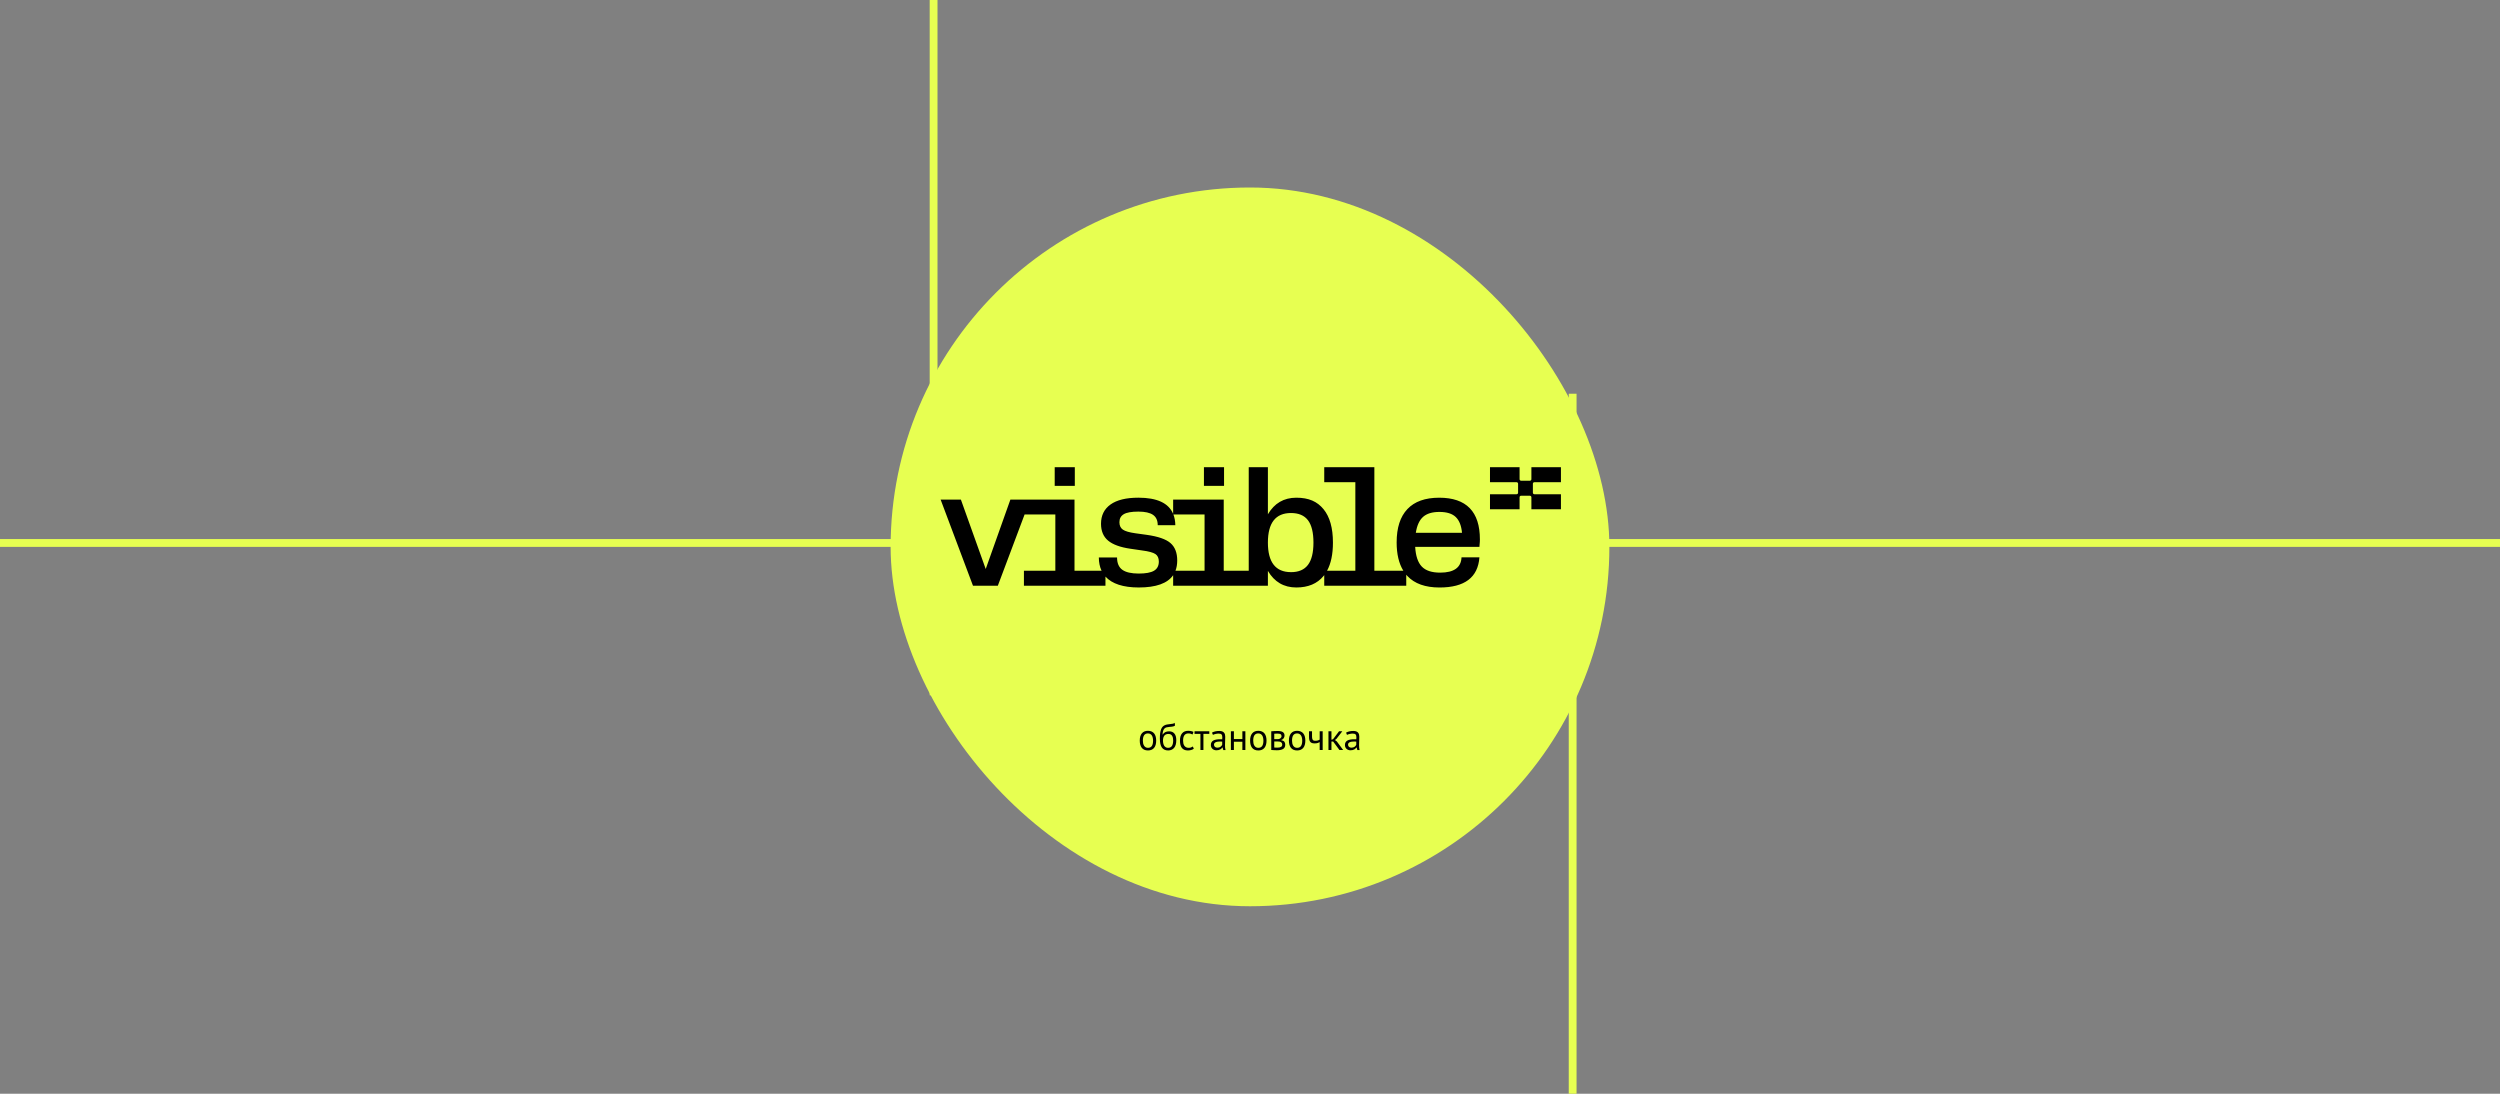 <svg width="1600" height="700" viewBox="0 0 1600 700" fill="none" xmlns="http://www.w3.org/2000/svg">
<rect x="0" y="0" width="1600" height="700" fill="#808080" stroke="none"/>
<line y1="347.5" x2="1600" y2="347.5" stroke="#E7FF51" stroke-width="5"/>
<line x1="1006.5" y1="252" x2="1006.5" y2="740" stroke="#E7FF51" stroke-width="5"/>
<line x1="597.5" y1="-40" x2="597.5" y2="445" stroke="#E7FF51" stroke-width="5"/>
<rect x="570" y="120" width="460" height="460" rx="230" fill="#E7FF51"/>
<path d="M729.446 474C729.446 471.968 729.894 470.416 730.79 469.344C731.702 468.256 733.006 467.712 734.702 467.712C735.598 467.712 736.374 467.864 737.03 468.168C737.702 468.456 738.254 468.88 738.686 469.44C739.118 469.984 739.438 470.648 739.646 471.432C739.854 472.2 739.958 473.056 739.958 474C739.958 476.032 739.502 477.592 738.59 478.68C737.694 479.752 736.398 480.288 734.702 480.288C733.806 480.288 733.022 480.144 732.35 479.856C731.694 479.552 731.15 479.128 730.718 478.584C730.286 478.024 729.966 477.36 729.758 476.592C729.55 475.808 729.446 474.944 729.446 474ZM731.438 474C731.438 474.608 731.494 475.192 731.606 475.752C731.734 476.312 731.926 476.8 732.182 477.216C732.438 477.632 732.774 477.968 733.19 478.224C733.606 478.48 734.11 478.608 734.702 478.608C736.878 478.624 737.966 477.088 737.966 474C737.966 473.376 737.902 472.784 737.774 472.224C737.662 471.664 737.478 471.176 737.222 470.76C736.966 470.344 736.63 470.016 736.214 469.776C735.798 469.52 735.294 469.392 734.702 469.392C732.526 469.376 731.438 470.912 731.438 474ZM744.089 470.136C744.617 469.368 745.201 468.832 745.841 468.528C746.481 468.208 747.281 468.048 748.241 468.048C749.713 468.048 750.841 468.528 751.625 469.488C752.425 470.448 752.825 471.864 752.825 473.736C752.825 475.896 752.361 477.528 751.433 478.632C750.521 479.736 749.241 480.288 747.593 480.288C745.833 480.288 744.513 479.68 743.633 478.464C742.753 477.248 742.313 475.336 742.313 472.728C742.313 471.352 742.377 470.176 742.505 469.2C742.649 468.224 742.849 467.4 743.105 466.728C743.377 466.056 743.697 465.52 744.065 465.12C744.449 464.72 744.873 464.408 745.337 464.184C745.817 463.944 746.337 463.776 746.897 463.68C747.457 463.584 748.057 463.504 748.697 463.44C749.529 463.36 750.177 463.272 750.641 463.176C751.121 463.064 751.505 462.872 751.793 462.6L752.009 464.328C751.849 464.472 751.673 464.592 751.481 464.688C751.289 464.784 751.057 464.864 750.785 464.928C750.513 464.992 750.185 465.048 749.801 465.096C749.433 465.144 749.001 465.184 748.505 465.216C747.817 465.264 747.209 465.352 746.681 465.48C746.169 465.592 745.721 465.824 745.337 466.176C744.969 466.512 744.673 467 744.449 467.64C744.241 468.264 744.097 469.096 744.017 470.136H744.089ZM744.305 474.024C744.305 474.632 744.369 475.216 744.497 475.776C744.625 476.336 744.817 476.832 745.073 477.264C745.345 477.68 745.689 478.008 746.105 478.248C746.521 478.488 747.009 478.608 747.569 478.608C748.673 478.608 749.489 478.216 750.017 477.432C750.561 476.632 750.833 475.456 750.833 473.904C750.833 473.296 750.777 472.736 750.665 472.224C750.553 471.712 750.377 471.272 750.137 470.904C749.897 470.52 749.593 470.232 749.225 470.04C748.857 469.832 748.417 469.728 747.905 469.728C746.657 469.712 745.745 470.08 745.169 470.832C744.593 471.568 744.305 472.632 744.305 474.024ZM764.036 479.208C763.556 479.56 762.988 479.824 762.332 480C761.676 480.192 760.988 480.288 760.268 480.288C759.34 480.288 758.556 480.144 757.916 479.856C757.276 479.552 756.748 479.128 756.332 478.584C755.932 478.024 755.636 477.36 755.444 476.592C755.268 475.808 755.18 474.944 755.18 474C755.18 471.968 755.628 470.416 756.524 469.344C757.42 468.256 758.708 467.712 760.388 467.712C761.156 467.712 761.804 467.776 762.332 467.904C762.876 468.016 763.364 468.184 763.796 468.408L763.244 470.064C762.876 469.856 762.468 469.696 762.02 469.584C761.572 469.456 761.092 469.392 760.58 469.392C758.308 469.392 757.172 470.928 757.172 474C757.172 474.608 757.228 475.192 757.34 475.752C757.468 476.296 757.668 476.784 757.94 477.216C758.228 477.632 758.596 477.968 759.044 478.224C759.508 478.48 760.076 478.608 760.748 478.608C761.324 478.608 761.836 478.52 762.284 478.344C762.748 478.168 763.124 477.968 763.412 477.744L764.036 479.208ZM773.961 469.68H770.193V480H768.273V469.68H764.505V468H773.961V469.68ZM775.676 468.888C776.284 468.52 776.988 468.248 777.788 468.072C778.604 467.896 779.452 467.808 780.332 467.808C781.164 467.808 781.828 467.92 782.324 468.144C782.836 468.368 783.22 468.664 783.476 469.032C783.748 469.384 783.924 469.776 784.004 470.208C784.1 470.64 784.148 471.072 784.148 471.504C784.148 472.464 784.124 473.4 784.076 474.312C784.028 475.224 784.004 476.088 784.004 476.904C784.004 477.496 784.028 478.056 784.076 478.584C784.124 479.112 784.212 479.6 784.34 480.048H782.924L782.42 478.368H782.3C782.156 478.592 781.972 478.816 781.748 479.04C781.54 479.248 781.284 479.44 780.98 479.616C780.676 479.776 780.324 479.912 779.924 480.024C779.524 480.136 779.068 480.192 778.556 480.192C778.044 480.192 777.564 480.112 777.116 479.952C776.684 479.792 776.308 479.568 775.988 479.28C775.668 478.976 775.412 478.616 775.22 478.2C775.044 477.784 774.956 477.312 774.956 476.784C774.956 476.08 775.1 475.496 775.388 475.032C775.676 474.552 776.076 474.176 776.588 473.904C777.116 473.616 777.74 473.416 778.46 473.304C779.196 473.176 780.004 473.112 780.884 473.112C781.108 473.112 781.324 473.112 781.532 473.112C781.756 473.112 781.98 473.128 782.204 473.16C782.252 472.68 782.276 472.248 782.276 471.864C782.276 470.984 782.1 470.368 781.748 470.016C781.396 469.664 780.756 469.488 779.828 469.488C779.556 469.488 779.26 469.512 778.94 469.56C778.636 469.592 778.316 469.648 777.98 469.728C777.66 469.792 777.348 469.88 777.044 469.992C776.756 470.088 776.5 470.2 776.276 470.328L775.676 468.888ZM779.084 478.512C779.532 478.512 779.932 478.456 780.284 478.344C780.636 478.216 780.94 478.064 781.196 477.888C781.452 477.696 781.66 477.488 781.82 477.264C781.996 477.04 782.124 476.824 782.204 476.616V474.624C781.98 474.608 781.748 474.6 781.508 474.6C781.284 474.584 781.06 474.576 780.836 474.576C780.34 474.576 779.852 474.608 779.372 474.672C778.908 474.72 778.492 474.824 778.124 474.984C777.772 475.128 777.484 475.336 777.26 475.608C777.052 475.864 776.948 476.192 776.948 476.592C776.948 477.152 777.148 477.616 777.548 477.984C777.948 478.336 778.46 478.512 779.084 478.512ZM795.118 474.696H789.694V480H787.774V468H789.694V473.016H795.118V468H797.038V480H795.118V474.696ZM800.063 474C800.063 471.968 800.511 470.416 801.407 469.344C802.319 468.256 803.623 467.712 805.319 467.712C806.215 467.712 806.991 467.864 807.647 468.168C808.319 468.456 808.871 468.88 809.303 469.44C809.735 469.984 810.055 470.648 810.263 471.432C810.471 472.2 810.575 473.056 810.575 474C810.575 476.032 810.119 477.592 809.207 478.68C808.311 479.752 807.015 480.288 805.319 480.288C804.423 480.288 803.639 480.144 802.967 479.856C802.311 479.552 801.767 479.128 801.335 478.584C800.903 478.024 800.583 477.36 800.375 476.592C800.167 475.808 800.063 474.944 800.063 474ZM802.055 474C802.055 474.608 802.111 475.192 802.223 475.752C802.351 476.312 802.543 476.8 802.799 477.216C803.055 477.632 803.391 477.968 803.807 478.224C804.223 478.48 804.727 478.608 805.319 478.608C807.495 478.624 808.583 477.088 808.583 474C808.583 473.376 808.519 472.784 808.391 472.224C808.279 471.664 808.095 471.176 807.839 470.76C807.583 470.344 807.247 470.016 806.831 469.776C806.415 469.52 805.911 469.392 805.319 469.392C803.143 469.376 802.055 470.912 802.055 474ZM813.602 468.024C814.162 467.992 814.746 467.952 815.354 467.904C815.978 467.856 816.746 467.832 817.658 467.832C819.242 467.832 820.378 468.08 821.066 468.576C821.754 469.056 822.098 469.792 822.098 470.784C822.098 471.344 821.93 471.896 821.594 472.44C821.274 472.968 820.738 473.36 819.986 473.616V473.712C820.93 473.888 821.594 474.216 821.978 474.696C822.362 475.176 822.554 475.816 822.554 476.616C822.554 477.864 822.106 478.768 821.21 479.328C820.314 479.888 818.97 480.168 817.178 480.168C816.506 480.168 815.882 480.144 815.306 480.096C814.73 480.064 814.162 480.024 813.602 479.976V468.024ZM815.522 478.392C815.826 478.424 816.122 478.448 816.41 478.464C816.714 478.48 817.066 478.488 817.466 478.488C818.538 478.488 819.33 478.336 819.842 478.032C820.37 477.728 820.634 477.208 820.634 476.472C820.634 475.896 820.41 475.432 819.962 475.08C819.53 474.712 818.754 474.528 817.634 474.528H815.522V478.392ZM817.874 473.064C818.162 473.064 818.442 473.016 818.714 472.92C818.986 472.824 819.226 472.696 819.434 472.536C819.658 472.36 819.834 472.16 819.962 471.936C820.106 471.712 820.178 471.472 820.178 471.216C820.178 470.576 819.986 470.136 819.602 469.896C819.218 469.64 818.546 469.512 817.586 469.512C817.074 469.512 816.666 469.52 816.362 469.536C816.074 469.552 815.794 469.568 815.522 469.584V473.064H817.874ZM824.906 474C824.906 471.968 825.354 470.416 826.25 469.344C827.162 468.256 828.466 467.712 830.162 467.712C831.058 467.712 831.834 467.864 832.49 468.168C833.162 468.456 833.714 468.88 834.146 469.44C834.578 469.984 834.898 470.648 835.106 471.432C835.314 472.2 835.418 473.056 835.418 474C835.418 476.032 834.962 477.592 834.05 478.68C833.154 479.752 831.858 480.288 830.162 480.288C829.266 480.288 828.482 480.144 827.81 479.856C827.154 479.552 826.61 479.128 826.178 478.584C825.746 478.024 825.426 477.36 825.218 476.592C825.01 475.808 824.906 474.944 824.906 474ZM826.898 474C826.898 474.608 826.954 475.192 827.066 475.752C827.194 476.312 827.386 476.8 827.642 477.216C827.898 477.632 828.234 477.968 828.65 478.224C829.066 478.48 829.57 478.608 830.162 478.608C832.338 478.624 833.426 477.088 833.426 474C833.426 473.376 833.362 472.784 833.234 472.224C833.122 471.664 832.938 471.176 832.682 470.76C832.426 470.344 832.09 470.016 831.674 469.776C831.258 469.52 830.754 469.392 830.162 469.392C827.986 469.376 826.898 470.912 826.898 474ZM839.694 468V471.264C839.694 471.696 839.718 472.088 839.766 472.44C839.814 472.776 839.91 473.072 840.054 473.328C840.198 473.568 840.406 473.76 840.678 473.904C840.95 474.032 841.31 474.096 841.758 474.096C842.478 474.096 843.07 474.016 843.534 473.856C843.998 473.696 844.35 473.52 844.59 473.328V468H846.51V480H844.59V474.96C844.334 475.12 843.95 475.296 843.438 475.488C842.942 475.68 842.254 475.776 841.374 475.776C840.782 475.776 840.262 475.712 839.814 475.584C839.366 475.456 838.99 475.232 838.686 474.912C838.382 474.592 838.15 474.168 837.99 473.64C837.846 473.112 837.774 472.448 837.774 471.648V468H839.694ZM853.235 474.6H852.131V480H850.211V468H852.131V473.424L853.163 473.088L857.003 468H859.091L855.371 472.824L854.363 473.616L855.611 474.576L859.619 480H857.243L853.235 474.6ZM861.48 468.888C862.088 468.52 862.792 468.248 863.592 468.072C864.408 467.896 865.256 467.808 866.136 467.808C866.968 467.808 867.632 467.92 868.128 468.144C868.64 468.368 869.024 468.664 869.28 469.032C869.552 469.384 869.728 469.776 869.808 470.208C869.904 470.64 869.952 471.072 869.952 471.504C869.952 472.464 869.928 473.4 869.88 474.312C869.832 475.224 869.808 476.088 869.808 476.904C869.808 477.496 869.832 478.056 869.88 478.584C869.928 479.112 870.016 479.6 870.144 480.048H868.728L868.224 478.368H868.104C867.96 478.592 867.776 478.816 867.552 479.04C867.344 479.248 867.088 479.44 866.784 479.616C866.48 479.776 866.128 479.912 865.728 480.024C865.328 480.136 864.872 480.192 864.36 480.192C863.848 480.192 863.368 480.112 862.92 479.952C862.488 479.792 862.112 479.568 861.792 479.28C861.472 478.976 861.216 478.616 861.024 478.2C860.848 477.784 860.76 477.312 860.76 476.784C860.76 476.08 860.904 475.496 861.192 475.032C861.48 474.552 861.88 474.176 862.392 473.904C862.92 473.616 863.544 473.416 864.264 473.304C865 473.176 865.808 473.112 866.688 473.112C866.912 473.112 867.128 473.112 867.336 473.112C867.56 473.112 867.784 473.128 868.008 473.16C868.056 472.68 868.08 472.248 868.08 471.864C868.08 470.984 867.904 470.368 867.552 470.016C867.2 469.664 866.56 469.488 865.632 469.488C865.36 469.488 865.064 469.512 864.744 469.56C864.44 469.592 864.12 469.648 863.784 469.728C863.464 469.792 863.152 469.88 862.848 469.992C862.56 470.088 862.304 470.2 862.08 470.328L861.48 468.888ZM864.888 478.512C865.336 478.512 865.736 478.456 866.088 478.344C866.44 478.216 866.744 478.064 867 477.888C867.256 477.696 867.464 477.488 867.624 477.264C867.8 477.04 867.928 476.824 868.008 476.616V474.624C867.784 474.608 867.552 474.6 867.312 474.6C867.088 474.584 866.864 474.576 866.64 474.576C866.144 474.576 865.656 474.608 865.176 474.672C864.712 474.72 864.296 474.824 863.928 474.984C863.576 475.128 863.288 475.336 863.064 475.608C862.856 475.864 862.752 476.192 862.752 476.592C862.752 477.152 862.952 477.616 863.352 477.984C863.752 478.336 864.264 478.512 864.888 478.512Z" fill="black"/>
<g clip-path="url(#clip0_8104_607)">
<path fill-rule="evenodd" clip-rule="evenodd" d="M655.31 365.266H675.417V329.248H655.748L638.602 374.879H622.714L602 319.743H614.971L630.858 364.158L646.646 319.743H655.31L687.686 319.737V365.266H705.001C703.856 362.841 703.267 360.007 703.248 356.763H714.911C714.911 360.403 716.031 363.036 718.279 364.655C720.526 366.274 724.025 367.08 728.783 367.08C733.271 367.08 736.539 366.476 738.586 365.26C740.627 364.044 741.653 362.092 741.653 359.389C741.653 357.166 740.915 355.559 739.444 354.583C737.966 353.607 735.187 352.845 731.099 352.309L723.456 351.194C716.952 350.249 712.194 348.511 709.177 345.985C706.159 343.453 704.651 339.862 704.651 335.213C704.651 329.884 706.679 325.771 710.735 322.874C714.792 319.976 720.739 318.521 728.583 318.521C740.501 318.521 747.913 321.973 750.812 328.864V319.737H783.188V365.266H799.189V299H811.452V329.147C815.608 322.067 821.674 318.527 829.649 318.527C837.625 318.527 843.021 320.971 847.046 325.859C851.065 330.747 853.08 337.884 853.08 347.257C853.08 354.659 851.828 360.662 849.318 365.266H867.422V308.612H847.515V299H879.591V365.266H898.14C895.279 360.649 893.852 354.615 893.852 347.163C893.852 337.72 896.149 330.672 900.737 325.815C905.326 320.959 912.112 318.533 921.095 318.533C938.454 318.533 947.136 327.434 947.136 345.242C947.136 345.783 947.117 346.319 947.086 346.86C947.049 347.402 946.999 347.975 946.936 348.58C946.867 349.185 946.836 349.657 946.836 349.997H905.714C906.046 355.799 907.454 360 909.94 362.596C912.419 365.191 916.337 366.488 921.702 366.488C930.547 366.488 935.105 363.219 935.374 356.674H946.836C945.897 369.556 937.383 376 921.295 376H921.301C912.187 376 905.332 373.55 900.737 368.662C900.487 368.391 900.237 368.114 899.999 367.83V374.879H847.515V368.063C847.359 368.265 847.202 368.46 847.046 368.655C843.027 373.543 837.224 375.987 829.649 375.987C821.674 375.987 815.608 372.447 811.452 365.367V374.879H750.812V368.12C747.206 373.367 739.863 375.987 728.789 375.987C718.898 375.987 711.687 373.663 707.493 369.014V374.879H655.31V365.266ZM752.208 336.127C752.164 333.55 751.751 331.258 750.968 329.248H770.919V365.266H752.308C753.053 363.333 753.422 361.14 753.422 358.69C753.422 353.764 751.976 350.054 749.096 347.56C746.217 345.065 741.152 343.314 733.916 342.3L726.579 341.286C722.761 340.75 720.107 339.976 718.635 338.961C717.164 337.947 716.426 336.366 716.426 334.206C716.426 331.913 717.346 330.212 719.193 329.097C721.039 327.982 724.163 327.428 728.583 327.428C732.802 327.428 735.919 328.121 737.929 329.5C739.938 330.886 740.946 333.091 740.946 336.127H752.208ZM837.093 361.525C834.745 364.63 831.121 366.18 826.232 366.18V366.167C816.378 366.167 811.452 359.862 811.452 347.251C811.452 334.64 816.378 328.335 826.232 328.335C831.127 328.335 834.745 329.872 837.093 332.939C839.44 336.013 840.611 340.845 840.611 347.257C840.611 353.67 839.44 358.426 837.093 361.525ZM910.797 330.773C913.176 328.681 916.644 327.636 921.201 327.636H921.208C925.965 327.636 929.464 328.732 931.712 330.924C933.953 333.116 935.28 336.473 935.681 340.99H906.121C906.86 336.272 908.418 332.864 910.797 330.773Z" fill="black"/>
<path d="M687.88 299V310.937H675.01V299H687.88Z" fill="black"/>
<path d="M783.389 299V310.937H770.518V299H783.389Z" fill="black"/>
<path d="M953.59 299H972.527V306.691C972.527 307.22 972.952 307.655 973.472 307.655H979.15C979.676 307.655 980.095 307.227 980.095 306.691V299H999V308.612H981.992C981.466 308.612 981.046 309.041 981.046 309.576V315.346C981.046 315.875 981.472 316.31 981.992 316.31H999V325.922H980.095V318.231C980.095 317.702 979.669 317.267 979.15 317.267H973.472C972.946 317.267 972.527 317.696 972.527 318.231V325.922H953.59V316.31H970.63C971.156 316.31 971.575 315.882 971.575 315.346V309.576C971.575 309.047 971.149 308.612 970.63 308.612H953.59V299Z" fill="black"/>
</g>
<defs>
<clipPath id="clip0_8104_607">
<rect width="397" height="77" fill="white" transform="translate(602 299)"/>
</clipPath>
</defs>
</svg>
